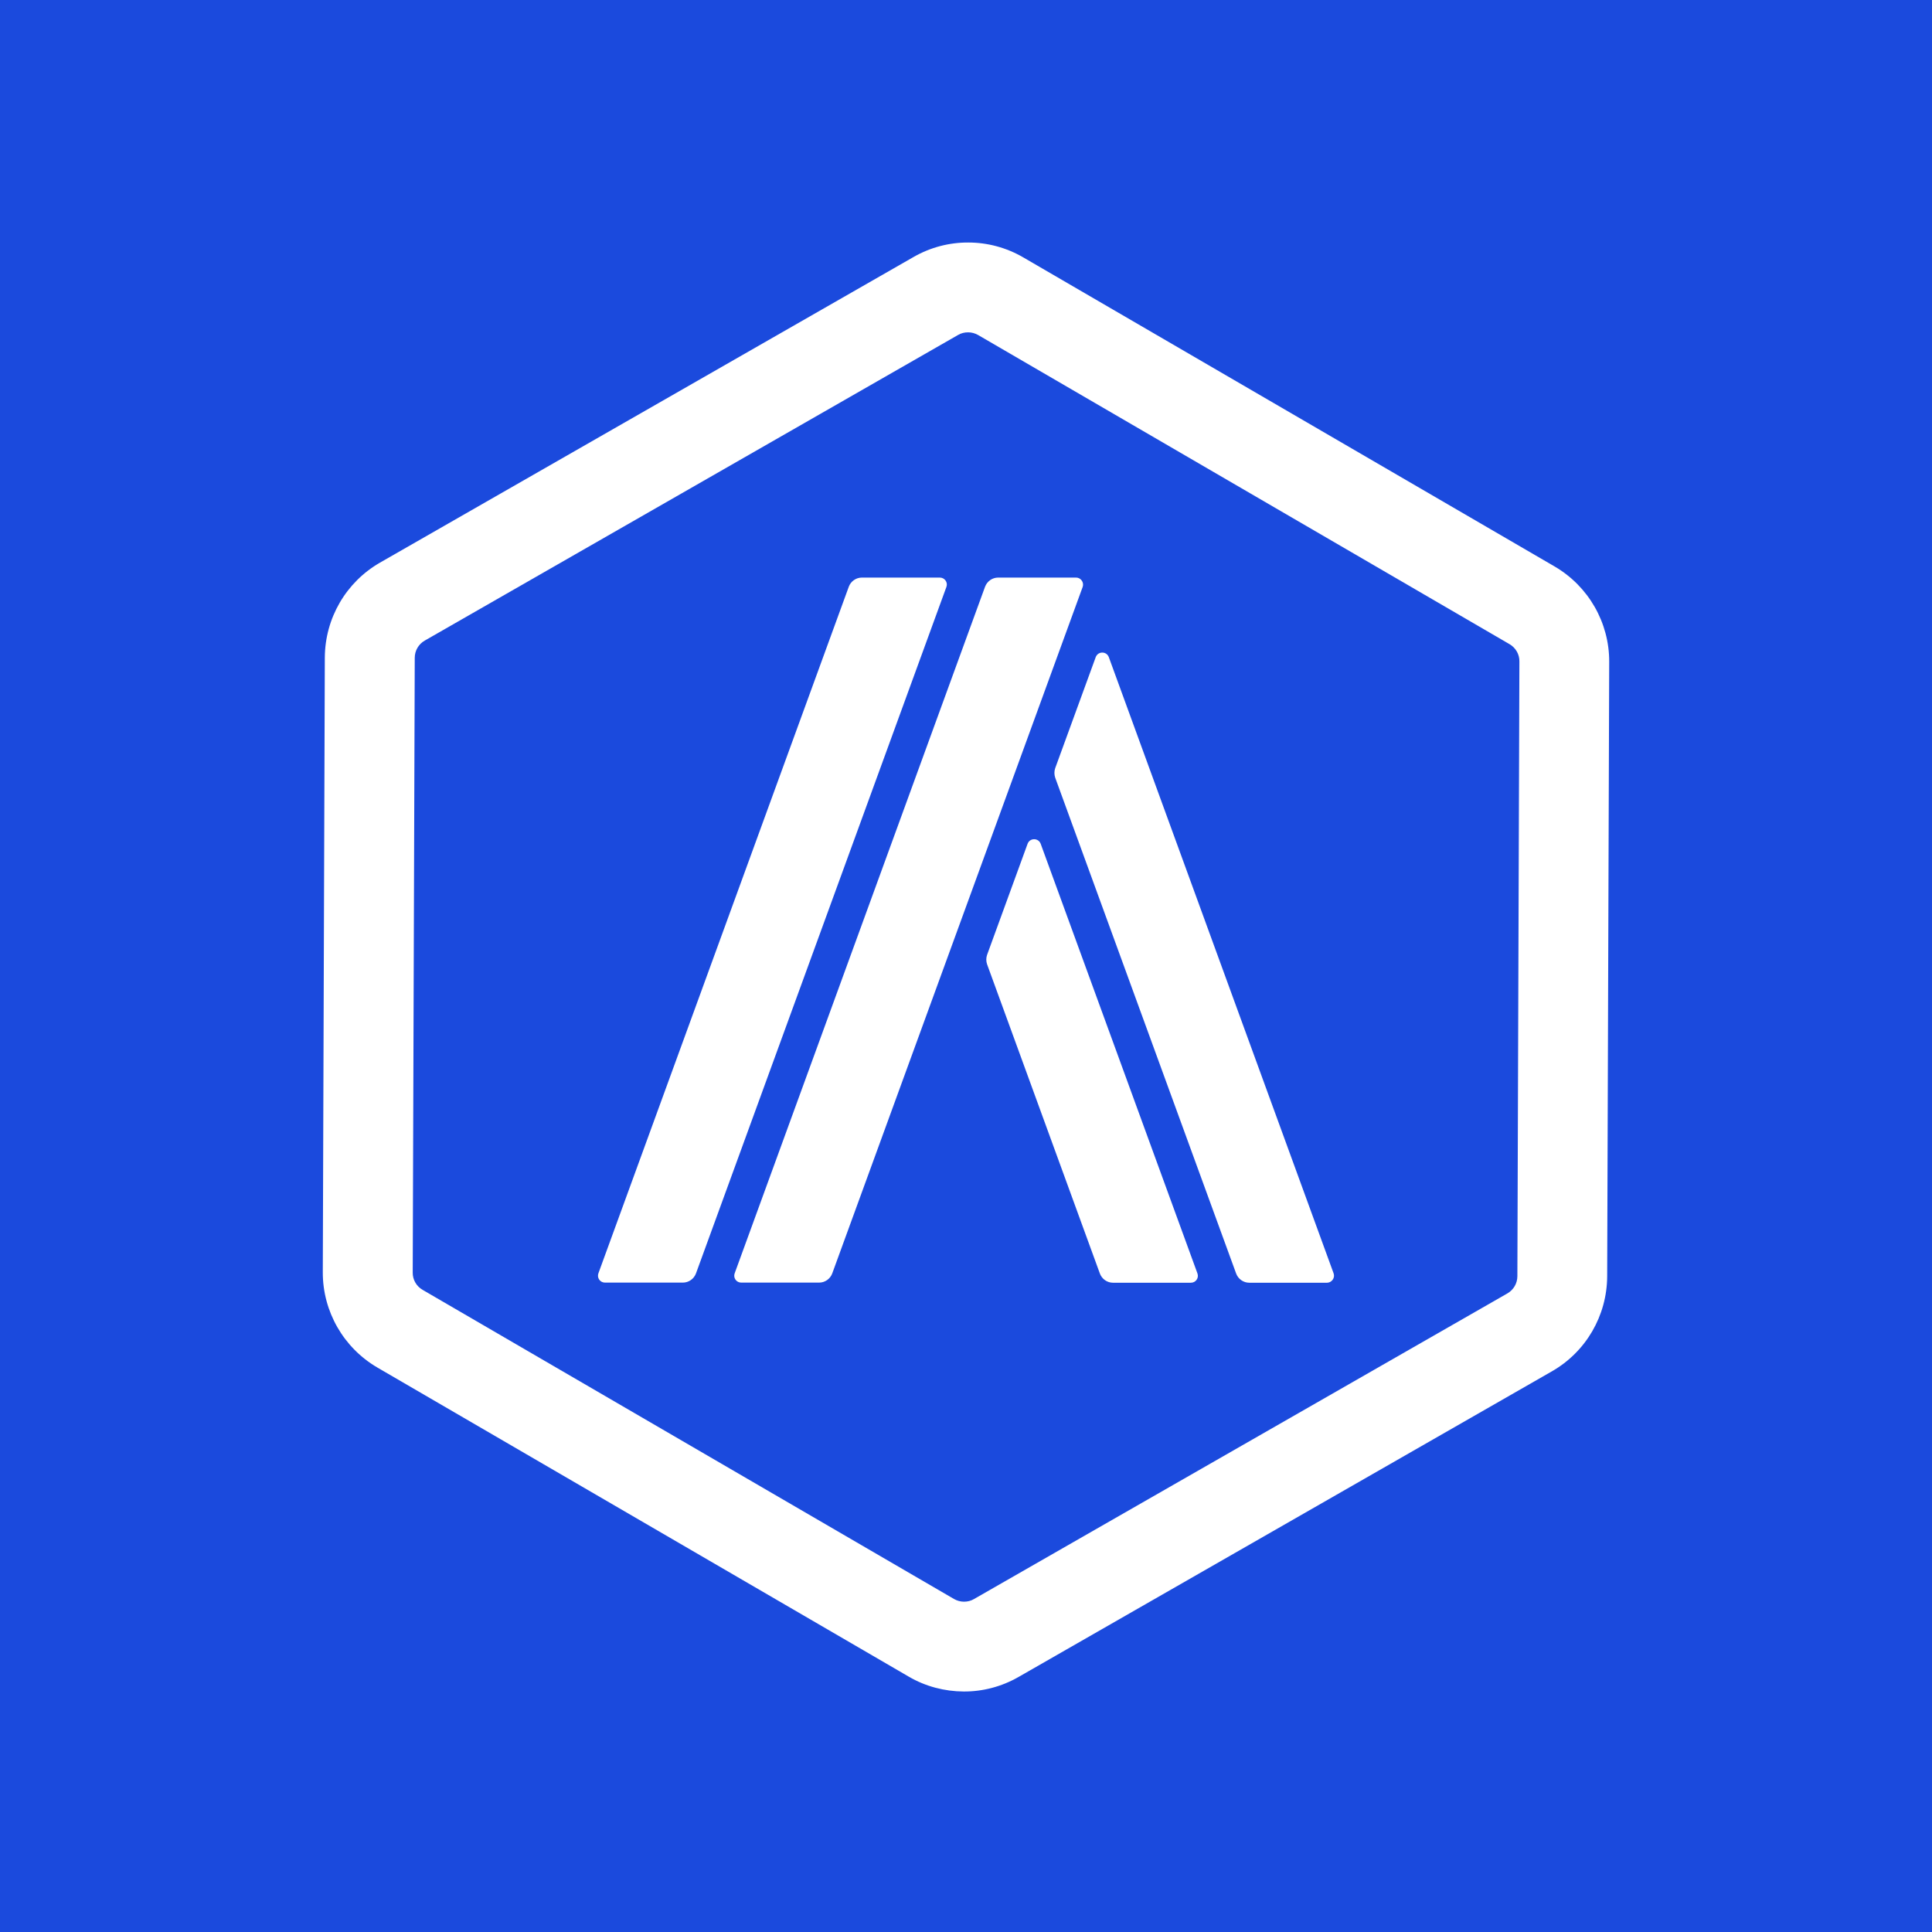 <svg width="64" height="64" viewBox="0 0 64 64" fill="none" xmlns="http://www.w3.org/2000/svg">
<rect width="64" height="64" fill="#1B4ADD"/>
<path d="M32.071 11.009C32.185 11.009 32.3 11.04 32.403 11.099L50.004 21.338C50.21 21.457 50.336 21.678 50.332 21.911L50.265 42.275C50.265 42.511 50.139 42.728 49.933 42.847L32.264 52.971C32.166 53.031 32.047 53.058 31.933 53.058C31.819 53.058 31.704 53.027 31.602 52.968L14 42.728C13.794 42.61 13.668 42.389 13.672 42.156L13.739 21.792C13.739 21.555 13.865 21.338 14.071 21.22L31.739 11.095C31.838 11.036 31.953 11.009 32.071 11.009ZM32.079 8.034C31.451 8.03 30.824 8.191 30.26 8.515L12.591 18.636C11.463 19.283 10.768 20.478 10.76 21.78L10.693 42.144C10.689 43.443 11.38 44.646 12.5 45.301L30.102 55.54C30.662 55.868 31.29 56.029 31.921 56.033C32.548 56.037 33.176 55.875 33.74 55.552L51.409 45.427C52.538 44.78 53.232 43.585 53.24 42.282L53.307 21.922C53.311 20.624 52.62 19.421 51.5 18.766L33.898 8.527C33.334 8.199 32.706 8.034 32.079 8.034Z" fill="white"/>
<path d="M35.646 19.133H33.065C32.872 19.133 32.699 19.255 32.631 19.437L24.337 42.18C24.282 42.33 24.393 42.488 24.554 42.488H27.135C27.328 42.488 27.502 42.365 27.569 42.184L35.867 19.437C35.914 19.291 35.804 19.133 35.646 19.133ZM31.132 19.133H28.551C28.358 19.133 28.184 19.255 28.117 19.437L19.823 42.18C19.768 42.33 19.879 42.488 20.041 42.488H22.621C22.814 42.488 22.988 42.365 23.055 42.184L31.353 19.437C31.404 19.291 31.294 19.133 31.132 19.133ZM34.474 27.952C34.399 27.75 34.115 27.75 34.04 27.952L32.699 31.629C32.663 31.732 32.663 31.842 32.699 31.945L36.435 42.188C36.502 42.369 36.676 42.492 36.869 42.492H39.45C39.611 42.492 39.722 42.334 39.667 42.184L34.474 27.952ZM44.177 42.18L36.731 21.769C36.656 21.567 36.372 21.567 36.297 21.769L34.955 25.446C34.92 25.549 34.92 25.659 34.955 25.762L40.949 42.188C41.016 42.369 41.19 42.492 41.383 42.492H43.964C44.117 42.488 44.232 42.33 44.177 42.18Z" fill="white"/>
</svg>
